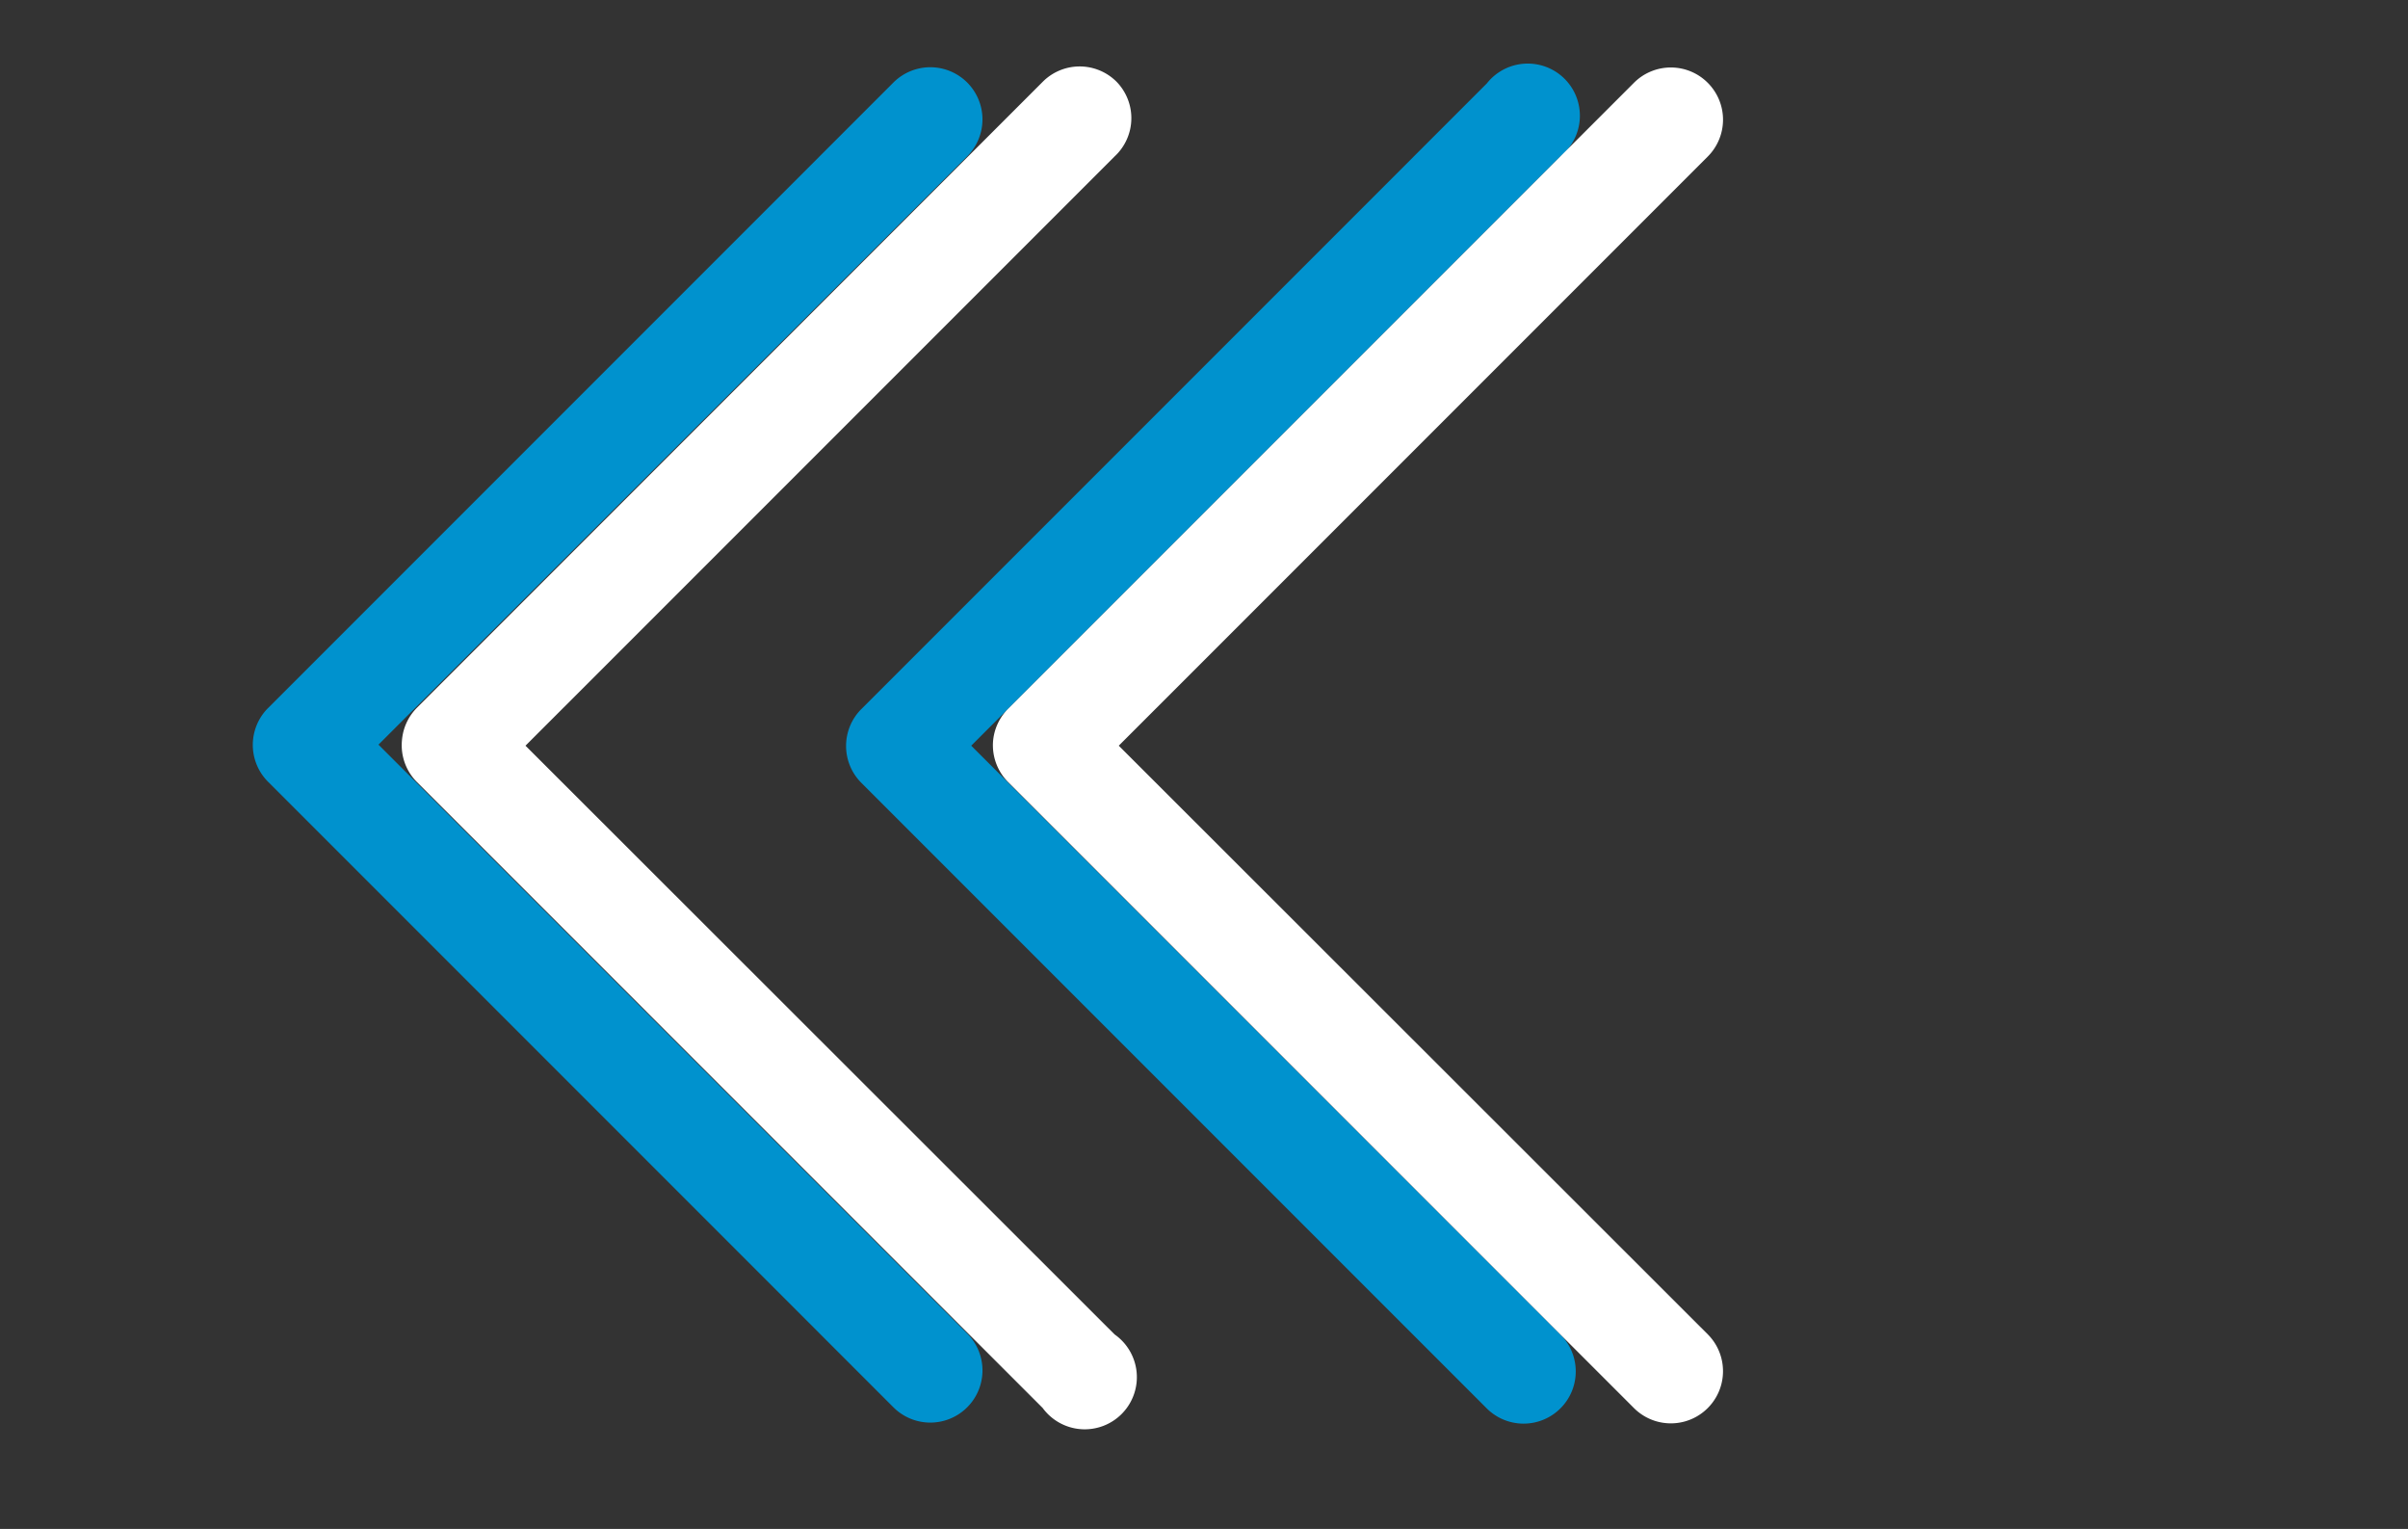 <svg id="Слой_1" data-name="Слой 1" xmlns="http://www.w3.org/2000/svg" viewBox="0 0 46.19 29.32"><rect x="0" y="0" width="46.19" height="29.32" fill="#333333" stroke="none"/><defs><style>.cls-1{fill:#0092ce;}.cls-2{fill:#fff;}</style></defs><title>arrow_right3</title><path class="cls-1" d="M18.55,3,7.26,14.28,18.55,25.57a1,1,0,0,1,0,1.42,1,1,0,0,1-1.41,0l-12-12a1,1,0,0,1,0-1.41l12-12A1,1,0,0,1,18.55,3Z"/><path class="cls-2" d="M21.38,3l-11.3,11.3,11.3,11.29A1,1,0,1,1,20,27L8,15a1,1,0,0,1-.29-.8A1,1,0,0,1,8,13.57l12-12a1,1,0,0,1,1.42,0A1,1,0,0,1,21.38,3Z"/><path class="cls-1" d="M29.93,3l-11.3,11.3,11.3,11.29a1,1,0,0,1,0,1.42,1,1,0,0,1-1.41,0l-12-12a1,1,0,0,1,0-1.41l12-12A1,1,0,1,1,29.93,3Z"/><path class="cls-2" d="M32.76,3l-11.3,11.3,11.3,11.29A1,1,0,0,1,31.34,27l-12-12a1,1,0,0,1-.29-.8,1,1,0,0,1,.29-.61l12-12a1,1,0,0,1,1.42,0A1,1,0,0,1,32.76,3Z"/></svg>